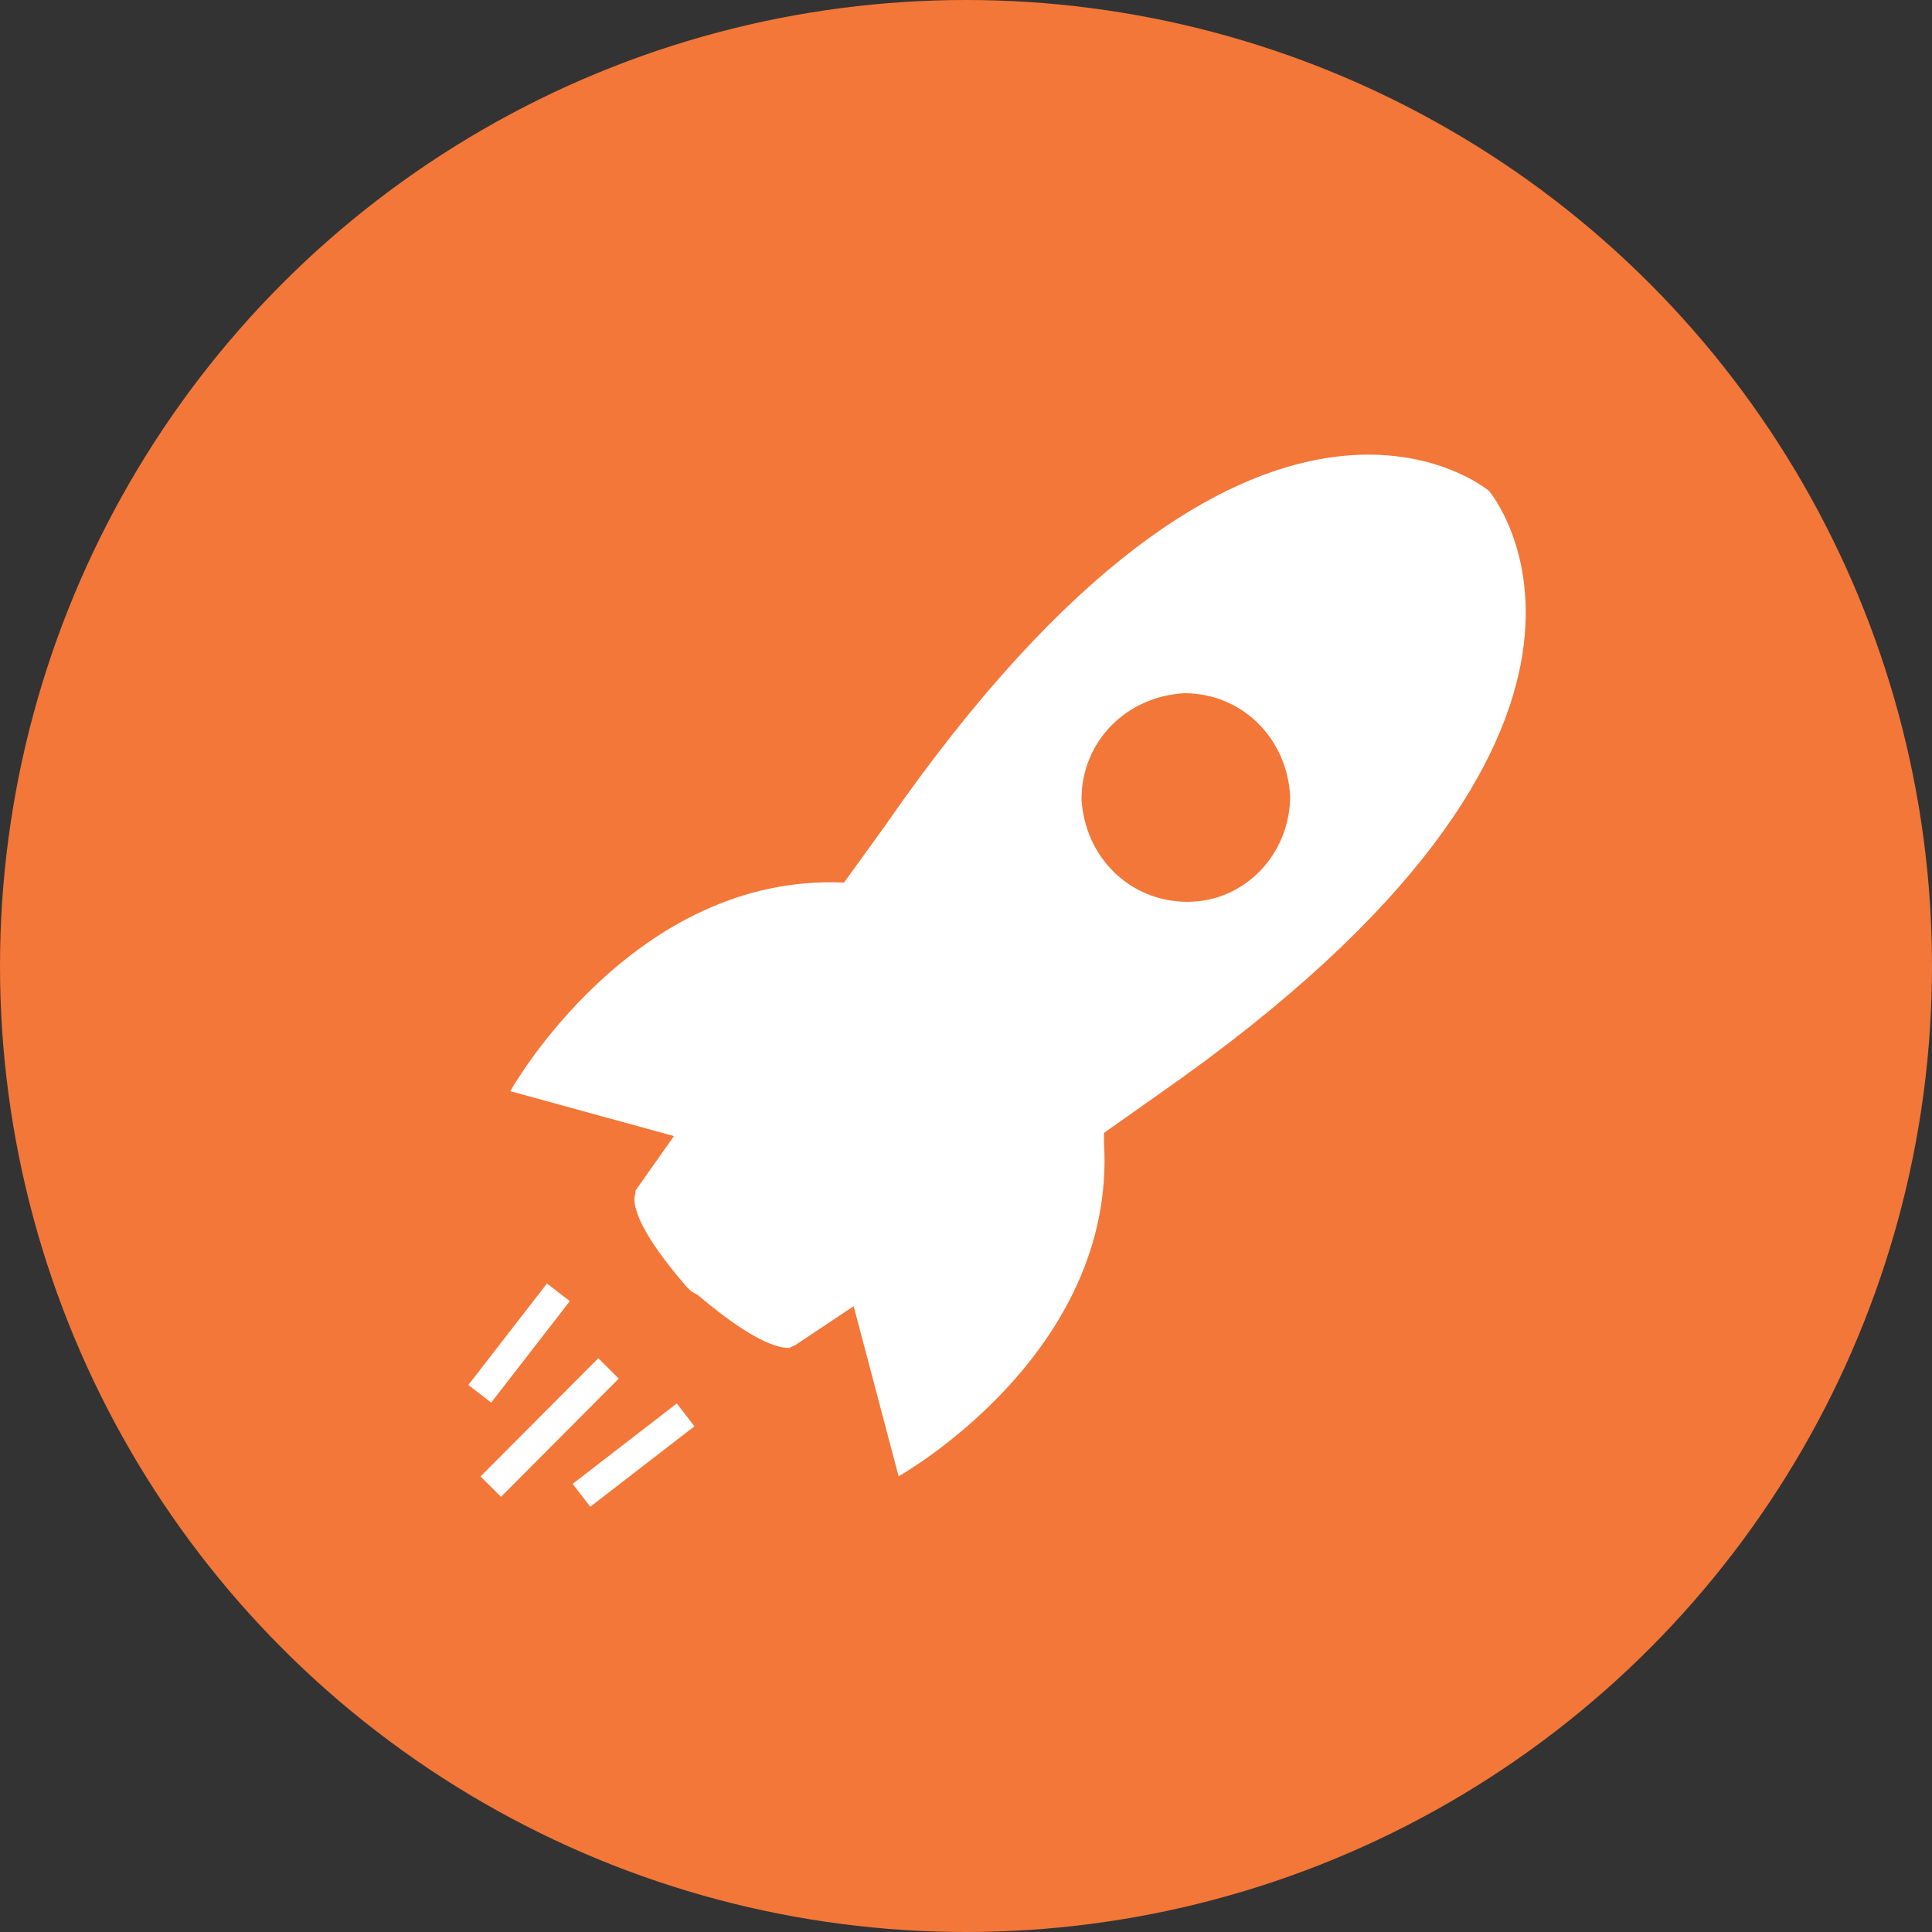 <svg xmlns="http://www.w3.org/2000/svg" viewBox="0 0 60.2 60.2"><rect x="0" y="0" width="60.2" height="60.2" fill="#333333" stroke="none"/><circle cx="30.1" cy="30.1" r="30.1" fill="#f37738"/><path d="M14.593 43.155l2.45-3.162.712.55-2.45 3.162zm.38 2.85l3.67-3.684.638.635-3.67 3.684zm2.87.232l3.245-2.506.55.712-3.245 2.506zM46.4 15.3s-7.3-6.2-18.8 10.4l-1.3 1.8c-6.6-.3-10.4 6.5-10.4 6.5l5.1 1.4-1.2 1.7v.1s-.4.6 1.6 2.9l.1.1c.1.1.2.1.3.2 1.9 1.6 2.6 1.6 2.8 1.6l.2-.1 1.8-1.2L28 46s6.8-3.8 6.4-10.4v-.3l1.7-1.2c16.5-11.5 10.3-18.8 10.3-18.8zM37 28.1c-1.8 0-3.2-1.4-3.3-3.2 0-1.8 1.4-3.2 3.2-3.3 1.8 0 3.2 1.4 3.3 3.2 0 1.8-1.4 3.3-3.2 3.3z" fill="#fff"/></svg>
